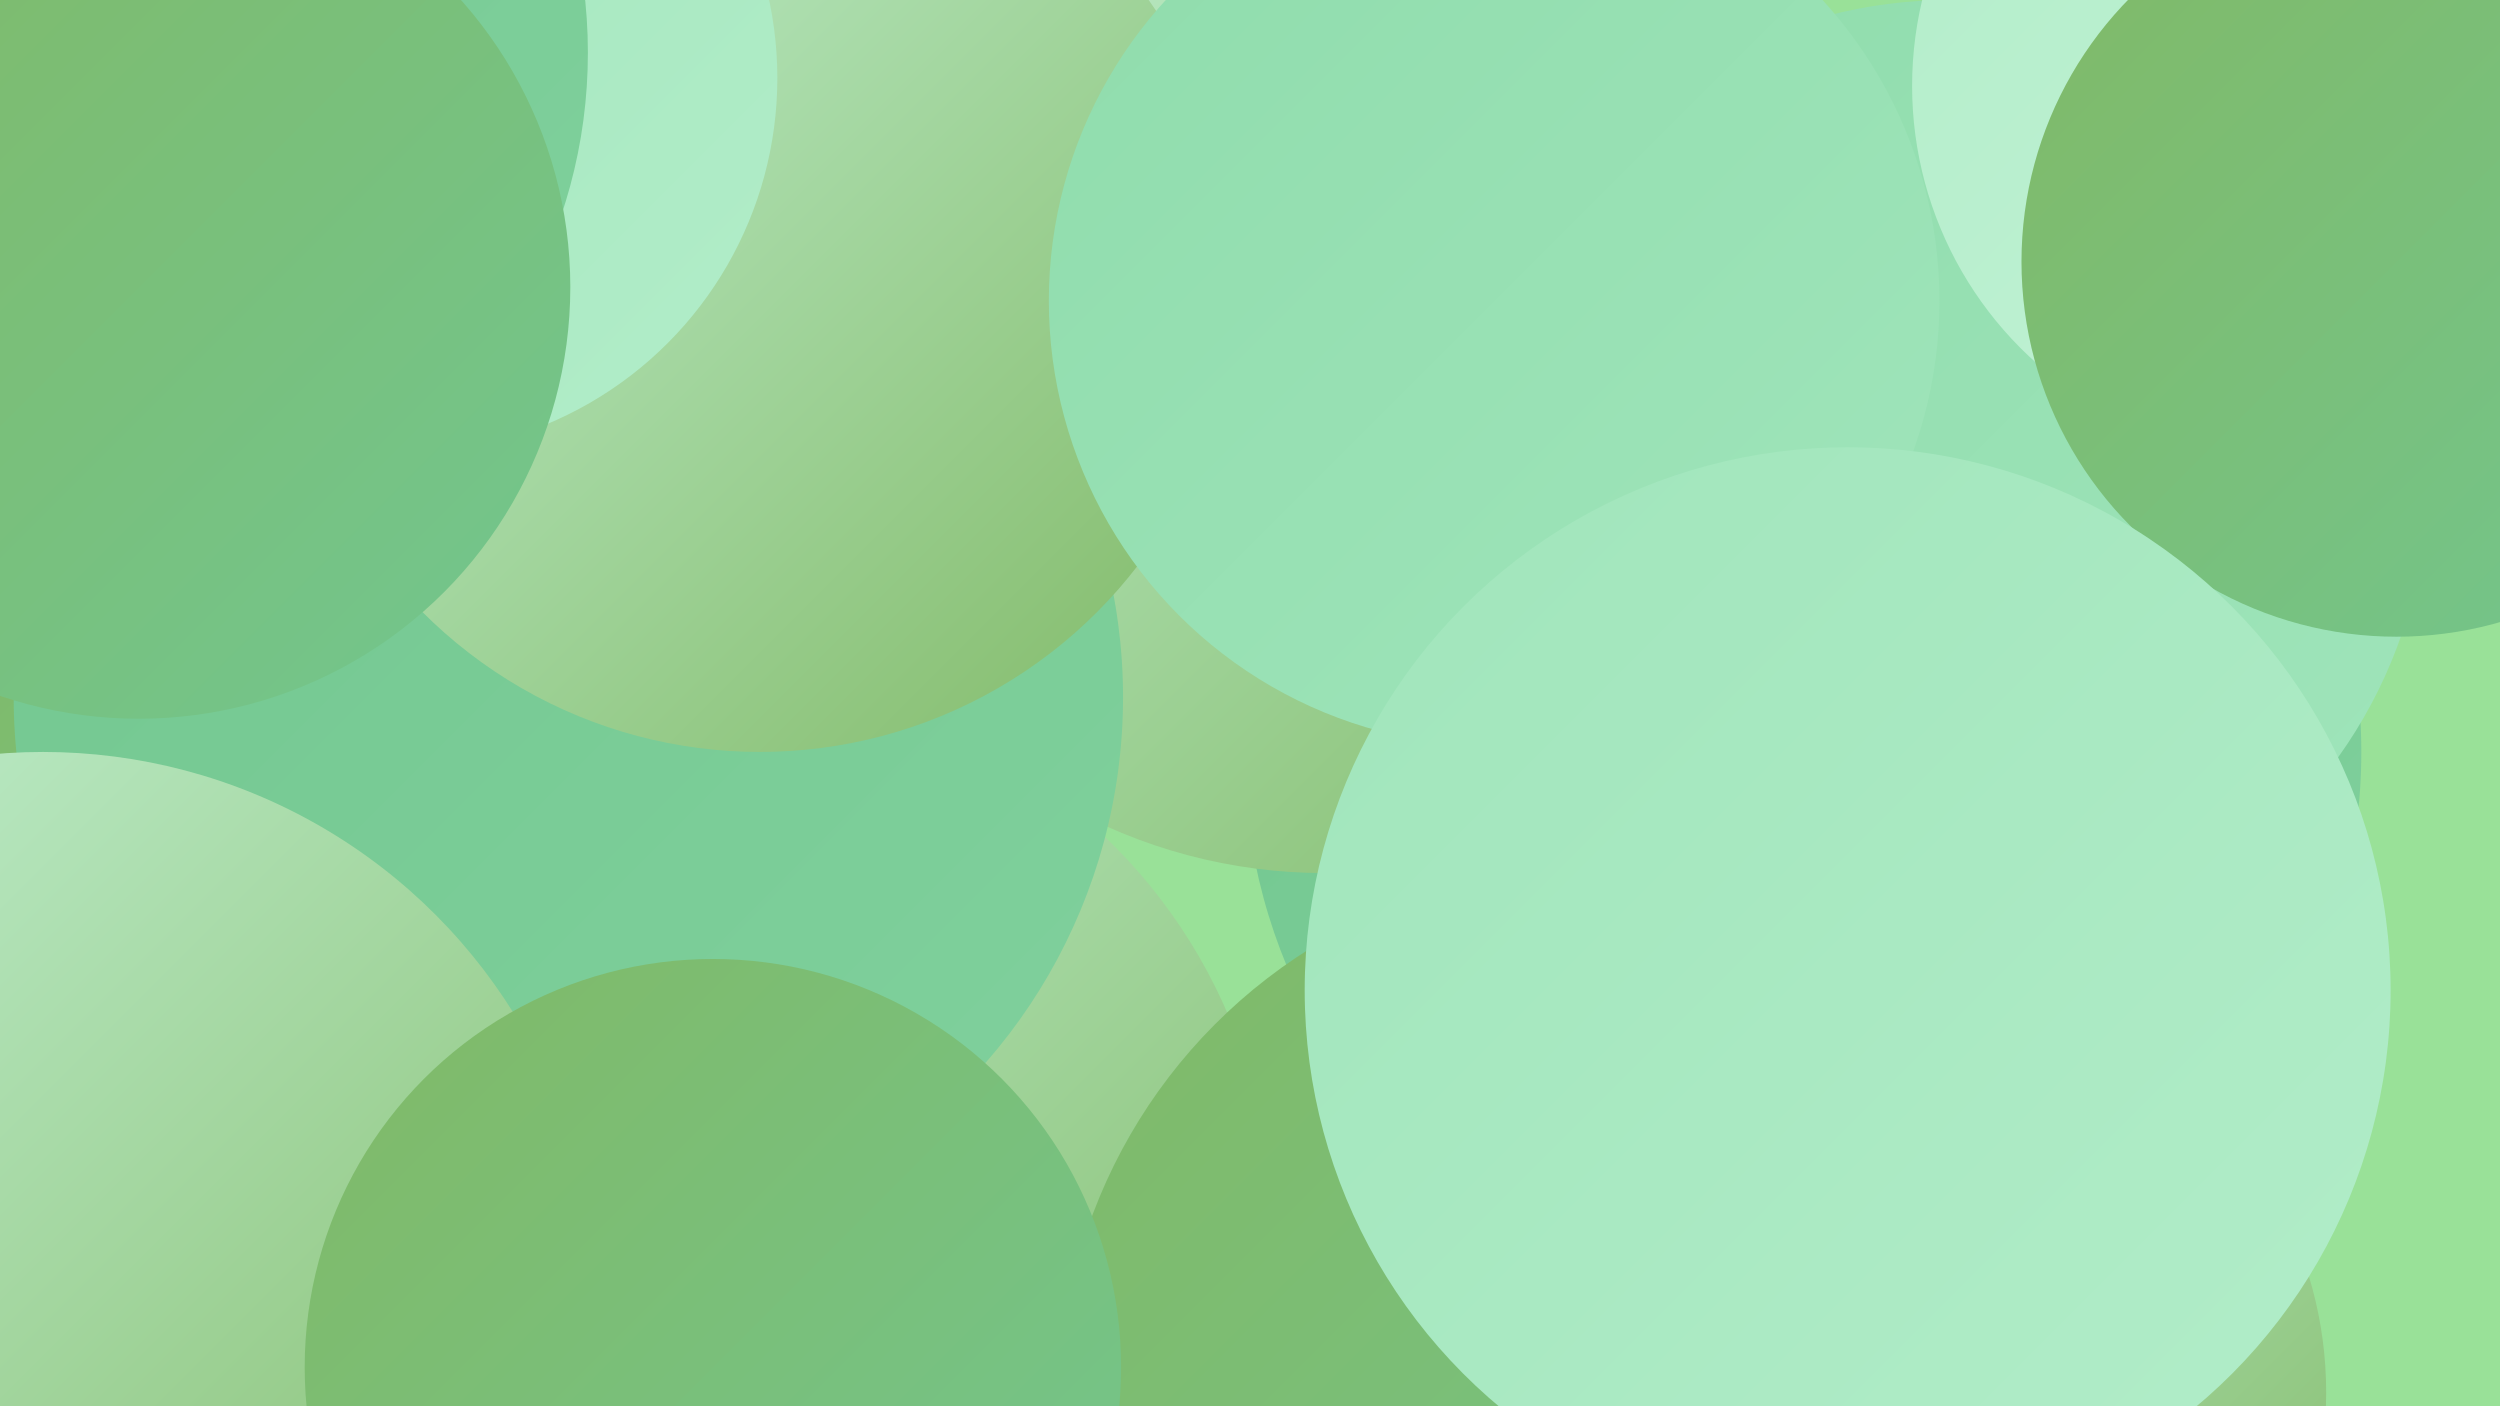 <?xml version="1.0" encoding="UTF-8"?><svg width="1280" height="720" xmlns="http://www.w3.org/2000/svg"><defs><linearGradient id="grad0" x1="0%" y1="0%" x2="100%" y2="100%"><stop offset="0%" style="stop-color:#81b966;stop-opacity:1" /><stop offset="100%" style="stop-color:#72c68f;stop-opacity:1" /></linearGradient><linearGradient id="grad1" x1="0%" y1="0%" x2="100%" y2="100%"><stop offset="0%" style="stop-color:#72c68f;stop-opacity:1" /><stop offset="100%" style="stop-color:#80d19d;stop-opacity:1" /></linearGradient><linearGradient id="grad2" x1="0%" y1="0%" x2="100%" y2="100%"><stop offset="0%" style="stop-color:#80d19d;stop-opacity:1" /><stop offset="100%" style="stop-color:#8fdcac;stop-opacity:1" /></linearGradient><linearGradient id="grad3" x1="0%" y1="0%" x2="100%" y2="100%"><stop offset="0%" style="stop-color:#8fdcac;stop-opacity:1" /><stop offset="100%" style="stop-color:#a0e5bb;stop-opacity:1" /></linearGradient><linearGradient id="grad4" x1="0%" y1="0%" x2="100%" y2="100%"><stop offset="0%" style="stop-color:#a0e5bb;stop-opacity:1" /><stop offset="100%" style="stop-color:#b2edc9;stop-opacity:1" /></linearGradient><linearGradient id="grad5" x1="0%" y1="0%" x2="100%" y2="100%"><stop offset="0%" style="stop-color:#b2edc9;stop-opacity:1" /><stop offset="100%" style="stop-color:#c5f3d8;stop-opacity:1" /></linearGradient><linearGradient id="grad6" x1="0%" y1="0%" x2="100%" y2="100%"><stop offset="0%" style="stop-color:#c5f3d8;stop-opacity:1" /><stop offset="100%" style="stop-color:#81b966;stop-opacity:1" /></linearGradient></defs><rect width="1280" height="720" fill="#99e198" /><circle cx="923" cy="385" r="286" fill="url(#grad1)" /><circle cx="678" cy="175" r="272" fill="url(#grad6)" /><circle cx="275" cy="273" r="252" fill="url(#grad3)" /><circle cx="998" cy="245" r="245" fill="url(#grad3)" /><circle cx="375" cy="628" r="276" fill="url(#grad6)" /><circle cx="227" cy="462" r="261" fill="url(#grad0)" /><circle cx="1169" cy="44" r="190" fill="url(#grad5)" /><circle cx="291" cy="357" r="284" fill="url(#grad1)" /><circle cx="986" cy="713" r="205" fill="url(#grad6)" /><circle cx="389" cy="141" r="244" fill="url(#grad6)" /><circle cx="206" cy="40" r="192" fill="url(#grad4)" /><circle cx="816" cy="718" r="274" fill="url(#grad0)" /><circle cx="1227" cy="134" r="192" fill="url(#grad0)" /><circle cx="40" cy="27" r="261" fill="url(#grad1)" /><circle cx="765" cy="154" r="228" fill="url(#grad3)" /><circle cx="909" cy="461" r="188" fill="url(#grad5)" /><circle cx="946" cy="507" r="278" fill="url(#grad4)" /><circle cx="22" cy="669" r="284" fill="url(#grad6)" /><circle cx="71" cy="147" r="221" fill="url(#grad0)" /><circle cx="365" cy="700" r="209" fill="url(#grad0)" /></svg>